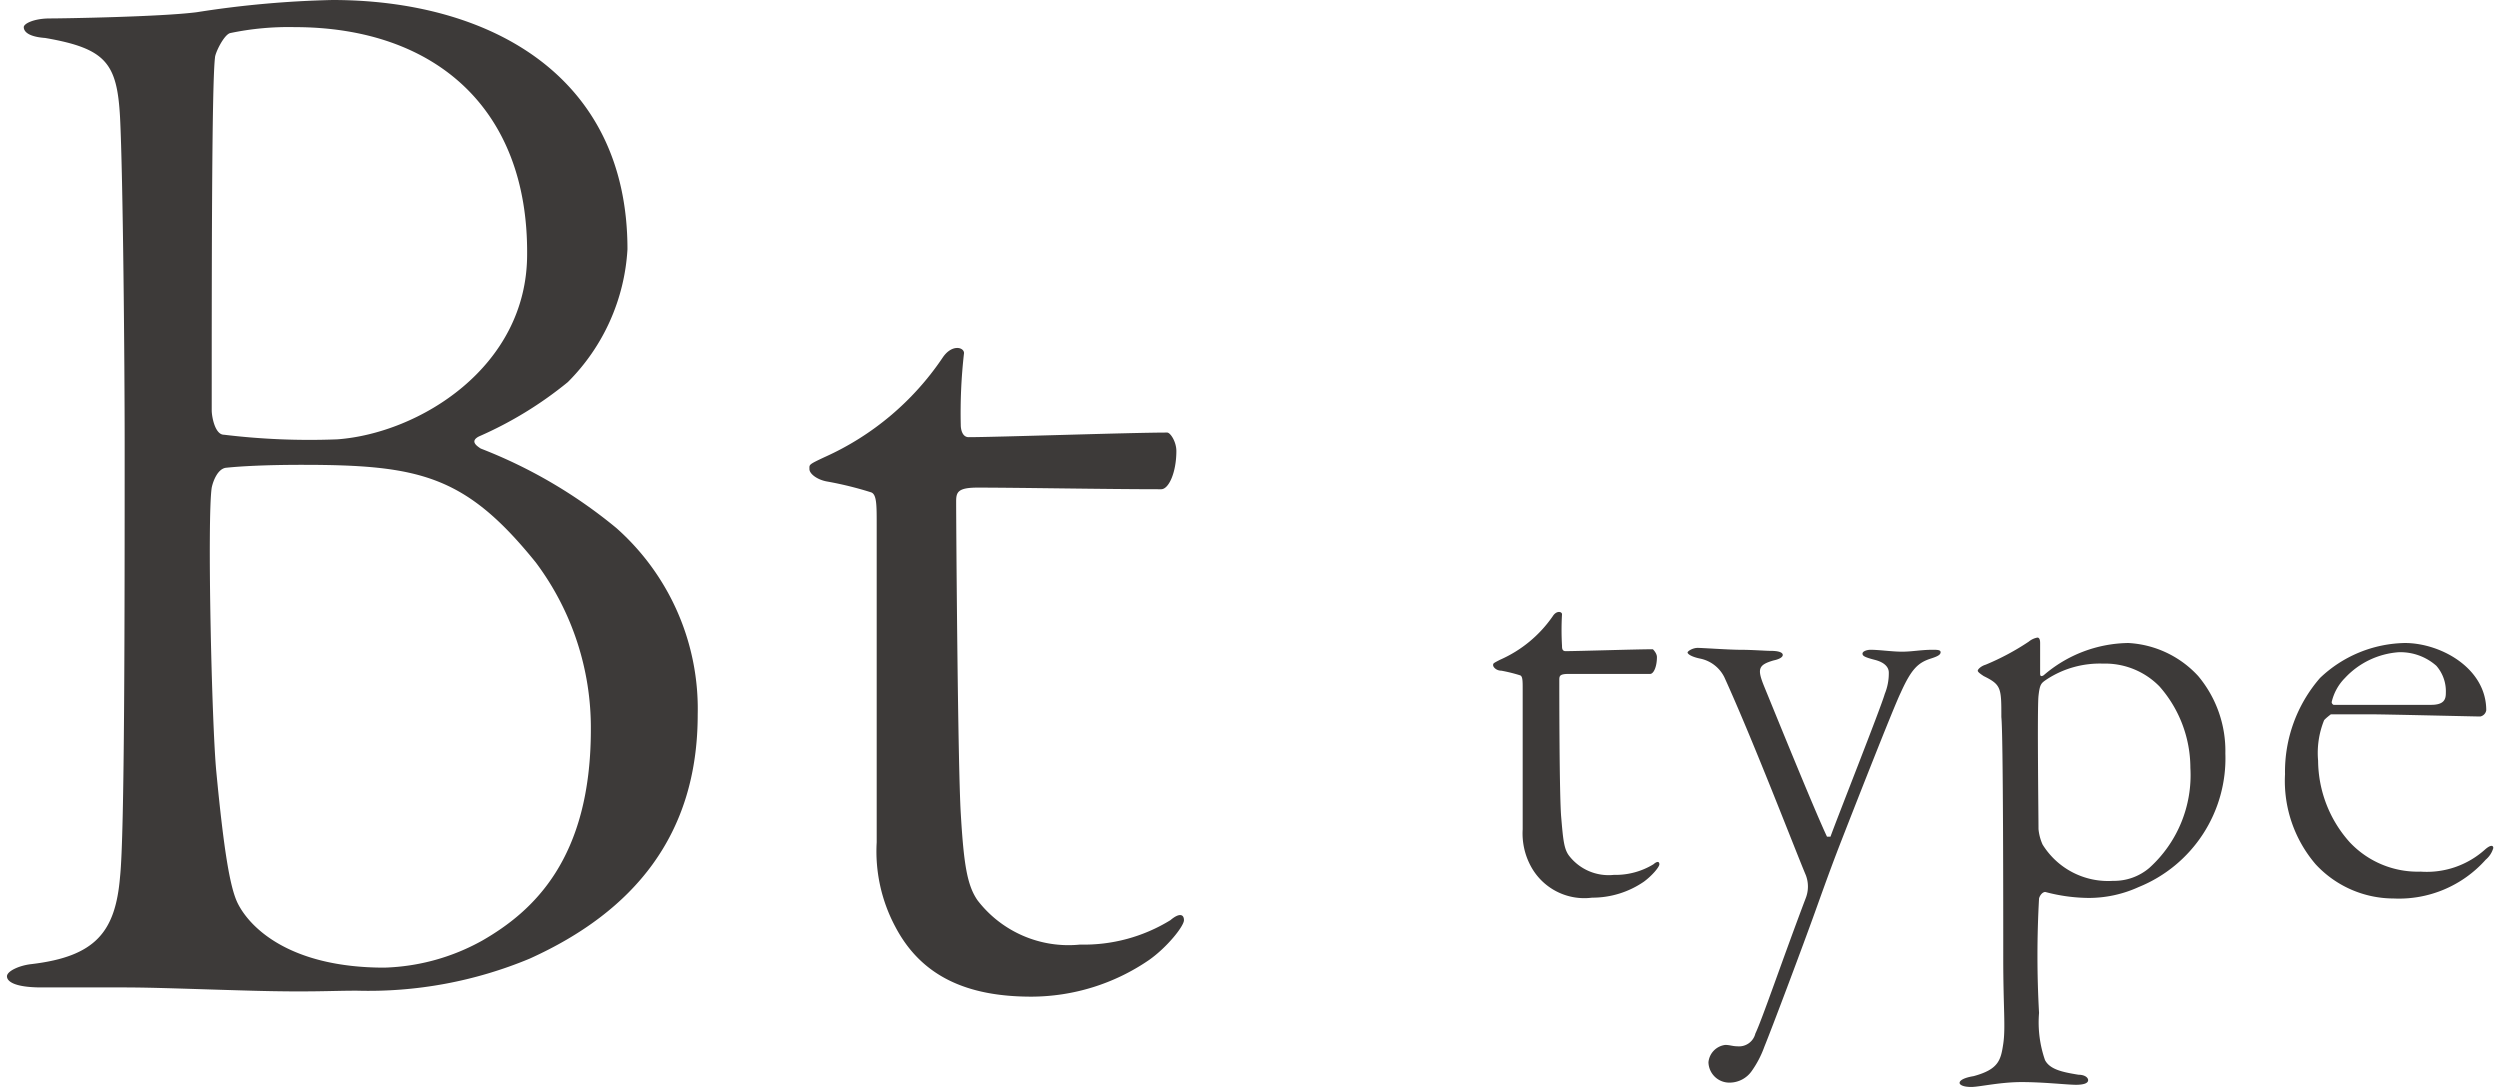 <svg height="40" viewBox="0 0 91.67 40.08" width="92" xmlns="http://www.w3.org/2000/svg"><g fill="#3d3a39"><path d="m1.58.68c.51 0 4.11-.06 5.42-.23a37.23 37.23 0 0 1 5-.45c5.69 0 10.88 2.71 10.88 9.19a7.53 7.53 0 0 1 -2.2 4.9 14.08 14.08 0 0 1 -3.27 2c-.34.17-.11.34.06.45a18.14 18.14 0 0 1 5 2.93 8.91 8.91 0 0 1 3 6.88c0 4.45-2.37 7.27-6.2 9a15.46 15.46 0 0 1 -6.37 1.18c-1 0-1.69.06-3.89 0s-3.55-.12-4.73-.12h-3c-1 0-1.28-.22-1.28-.41s.45-.4.9-.45c2.37-.28 3.1-1.19 3.27-3.22.17-1.57.17-9.69.17-16 0-2.87-.06-9.81-.17-12-.11-2-.51-2.54-2.76-2.93-.68-.05-.79-.27-.79-.4s.38-.32.96-.32zm17.92 20.06c-2.59-3.21-4.28-3.6-8.62-3.6-1.3 0-2.26.05-2.82.11-.28.05-.45.45-.51.73-.17 1.13 0 8.74.17 10.48.28 2.94.51 4.29.79 4.85.45.9 1.92 2.37 5.41 2.37a7.88 7.88 0 0 0 3.61-1c1.86-1.07 4-3 4-7.78a10.17 10.17 0 0 0 -2.03-6.16zm-8.9-19.74a10.51 10.51 0 0 0 -2.37.22c-.23.06-.56.74-.56.91-.12 1-.12 7.89-.12 13 0 .23.12.9.45.9a26.19 26.19 0 0 0 4.18.17c3-.22 7-2.65 7-6.82.04-5.38-3.4-8.38-8.58-8.38z"/><path d="m32.75 34.16a5.89 5.89 0 0 1 -.68-3.1v-11.73c0-.73 0-1.12-.22-1.18a13 13 0 0 0 -1.58-.39c-.39-.06-.68-.29-.68-.46s-.05-.16.57-.45a10.35 10.35 0 0 0 4.34-3.66c.34-.51.79-.39.79-.17a19.44 19.44 0 0 0 -.12 2.65c0 .17.06.45.29.45 1 0 6-.17 7.32-.17.12 0 .34.34.34.68 0 .79-.28 1.41-.56 1.41-2.09 0-5.24-.06-6.77-.06-.73 0-.79.17-.79.51 0 .84.06 9.64.17 11.5s.23 2.65.62 3.21a4.23 4.23 0 0 0 3.78 1.63 6.08 6.08 0 0 0 3.33-.9c.33-.28.5-.22.5 0s-.62 1-1.29 1.47a7.7 7.7 0 0 1 -4.34 1.35c-2.37 0-4.06-.75-5.02-2.59z"/><path d="m56.19 31.94a2.54 2.54 0 0 1 -.3-1.36v-5.16c0-.32 0-.49-.1-.52a5.78 5.78 0 0 0 -.69-.17c-.18 0-.3-.13-.3-.2s0-.07.25-.2a4.62 4.62 0 0 0 1.95-1.61c.14-.22.34-.17.34-.07a10 10 0 0 0 0 1.16c0 .08 0 .2.13.2.44 0 2.65-.07 3.22-.07 0 0 .15.14.15.29 0 .35-.12.62-.25.62h-3c-.33 0-.35.07-.35.22 0 .37 0 4.24.07 5.06s.1 1.16.28 1.41a1.84 1.84 0 0 0 1.66.72 2.69 2.69 0 0 0 1.46-.39c.15-.13.22-.1.22 0s-.27.42-.57.64a3.35 3.35 0 0 1 -1.91.59 2.24 2.24 0 0 1 -2.26-1.16z"/><path d="m65.05 24c.25 0 .43.05.43.15s-.18.17-.33.2c-.59.17-.62.32-.34 1s1.81 4.46 2.3 5.5h.13c.22-.62 1.86-4.76 2-5.26a2 2 0 0 0 .15-.79c0-.18-.13-.37-.52-.47s-.45-.15-.45-.23.15-.14.3-.14c.32 0 .79.07 1.16.07s.7-.07 1.12-.07c.17 0 .3 0 .3.09s-.1.15-.35.23c-.47.15-.72.37-1.12 1.26-.27.55-1.83 4.54-2.15 5.36s-.52 1.36-1 2.7-1.61 4.34-1.88 5a3.7 3.7 0 0 1 -.47.9 1 1 0 0 1 -.8.42.77.77 0 0 1 -.79-.75.71.71 0 0 1 .62-.64c.17 0 .27.05.44.05a.62.62 0 0 0 .67-.47c.25-.52 1-2.73 1.86-5a1.17 1.17 0 0 0 0-.84c-.4-.95-1.91-4.89-3-7.29a1.28 1.28 0 0 0 -.92-.7c-.32-.07-.44-.17-.44-.22s.19-.17.37-.17 1.16.07 1.58.07.94.04 1.13.04z"/><path d="m80.8 24.93a4.3 4.3 0 0 1 1 2.85 5.12 5.12 0 0 1 -3.2 4.93 4.43 4.43 0 0 1 -1.83.4 6.36 6.36 0 0 1 -1.61-.22c-.1 0-.2.12-.23.24a38 38 0 0 0 0 4.22 4.24 4.24 0 0 0 .22 1.74c.18.34.62.44 1.24.54.22 0 .35.1.35.2s-.13.17-.45.17-1.19-.1-2-.1-1.56.18-1.86.18-.43-.08-.43-.15.1-.18.52-.25c.92-.25 1-.59 1.09-1.19s0-1.34 0-3.15 0-8.28-.07-8.9c0-1.07 0-1.19-.65-1.51-.12-.08-.22-.15-.22-.2s.12-.17.29-.22a9.19 9.19 0 0 0 1.59-.85.7.7 0 0 1 .32-.15c.08 0 .1.1.1.2s0 .87 0 1.12c0 .05 0 .15.13.07a4.87 4.87 0 0 1 3.12-1.19 3.77 3.77 0 0 1 2.58 1.22zm-1.8 7.07a4.61 4.61 0 0 0 1.51-3.69 4.55 4.55 0 0 0 -1.14-3 2.8 2.8 0 0 0 -2.08-.84 3.57 3.57 0 0 0 -2.06.57c-.22.15-.27.17-.32.62s0 4.46 0 4.91a1.79 1.79 0 0 0 .15.57 2.84 2.84 0 0 0 2.6 1.34 2 2 0 0 0 1.34-.48z"/><path d="m91.42 26.19a.28.28 0 0 1 -.22.23c-.18 0-3.48-.08-4-.08h-1.51s-.2.15-.25.22a3.22 3.22 0 0 0 -.22 1.49 4.55 4.55 0 0 0 1.16 3 3.44 3.44 0 0 0 2.62 1.09 3.21 3.21 0 0 0 2.38-.82c.22-.19.3-.14.3-.05a.87.87 0 0 1 -.28.43 4.28 4.28 0 0 1 -3.4 1.43 3.92 3.92 0 0 1 -2.87-1.26 4.72 4.72 0 0 1 -1.13-3.32 5.27 5.27 0 0 1 1.29-3.55 4.65 4.65 0 0 1 3.13-1.29c1.31 0 3 .92 3 2.48zm-5.21-1.19a1.85 1.85 0 0 0 -.49.89.12.12 0 0 0 .07.1h3.6c.49 0 .54-.22.54-.44a1.43 1.43 0 0 0 -.35-1 2 2 0 0 0 -1.39-.5 3 3 0 0 0 -1.98.95z"/></g></svg>